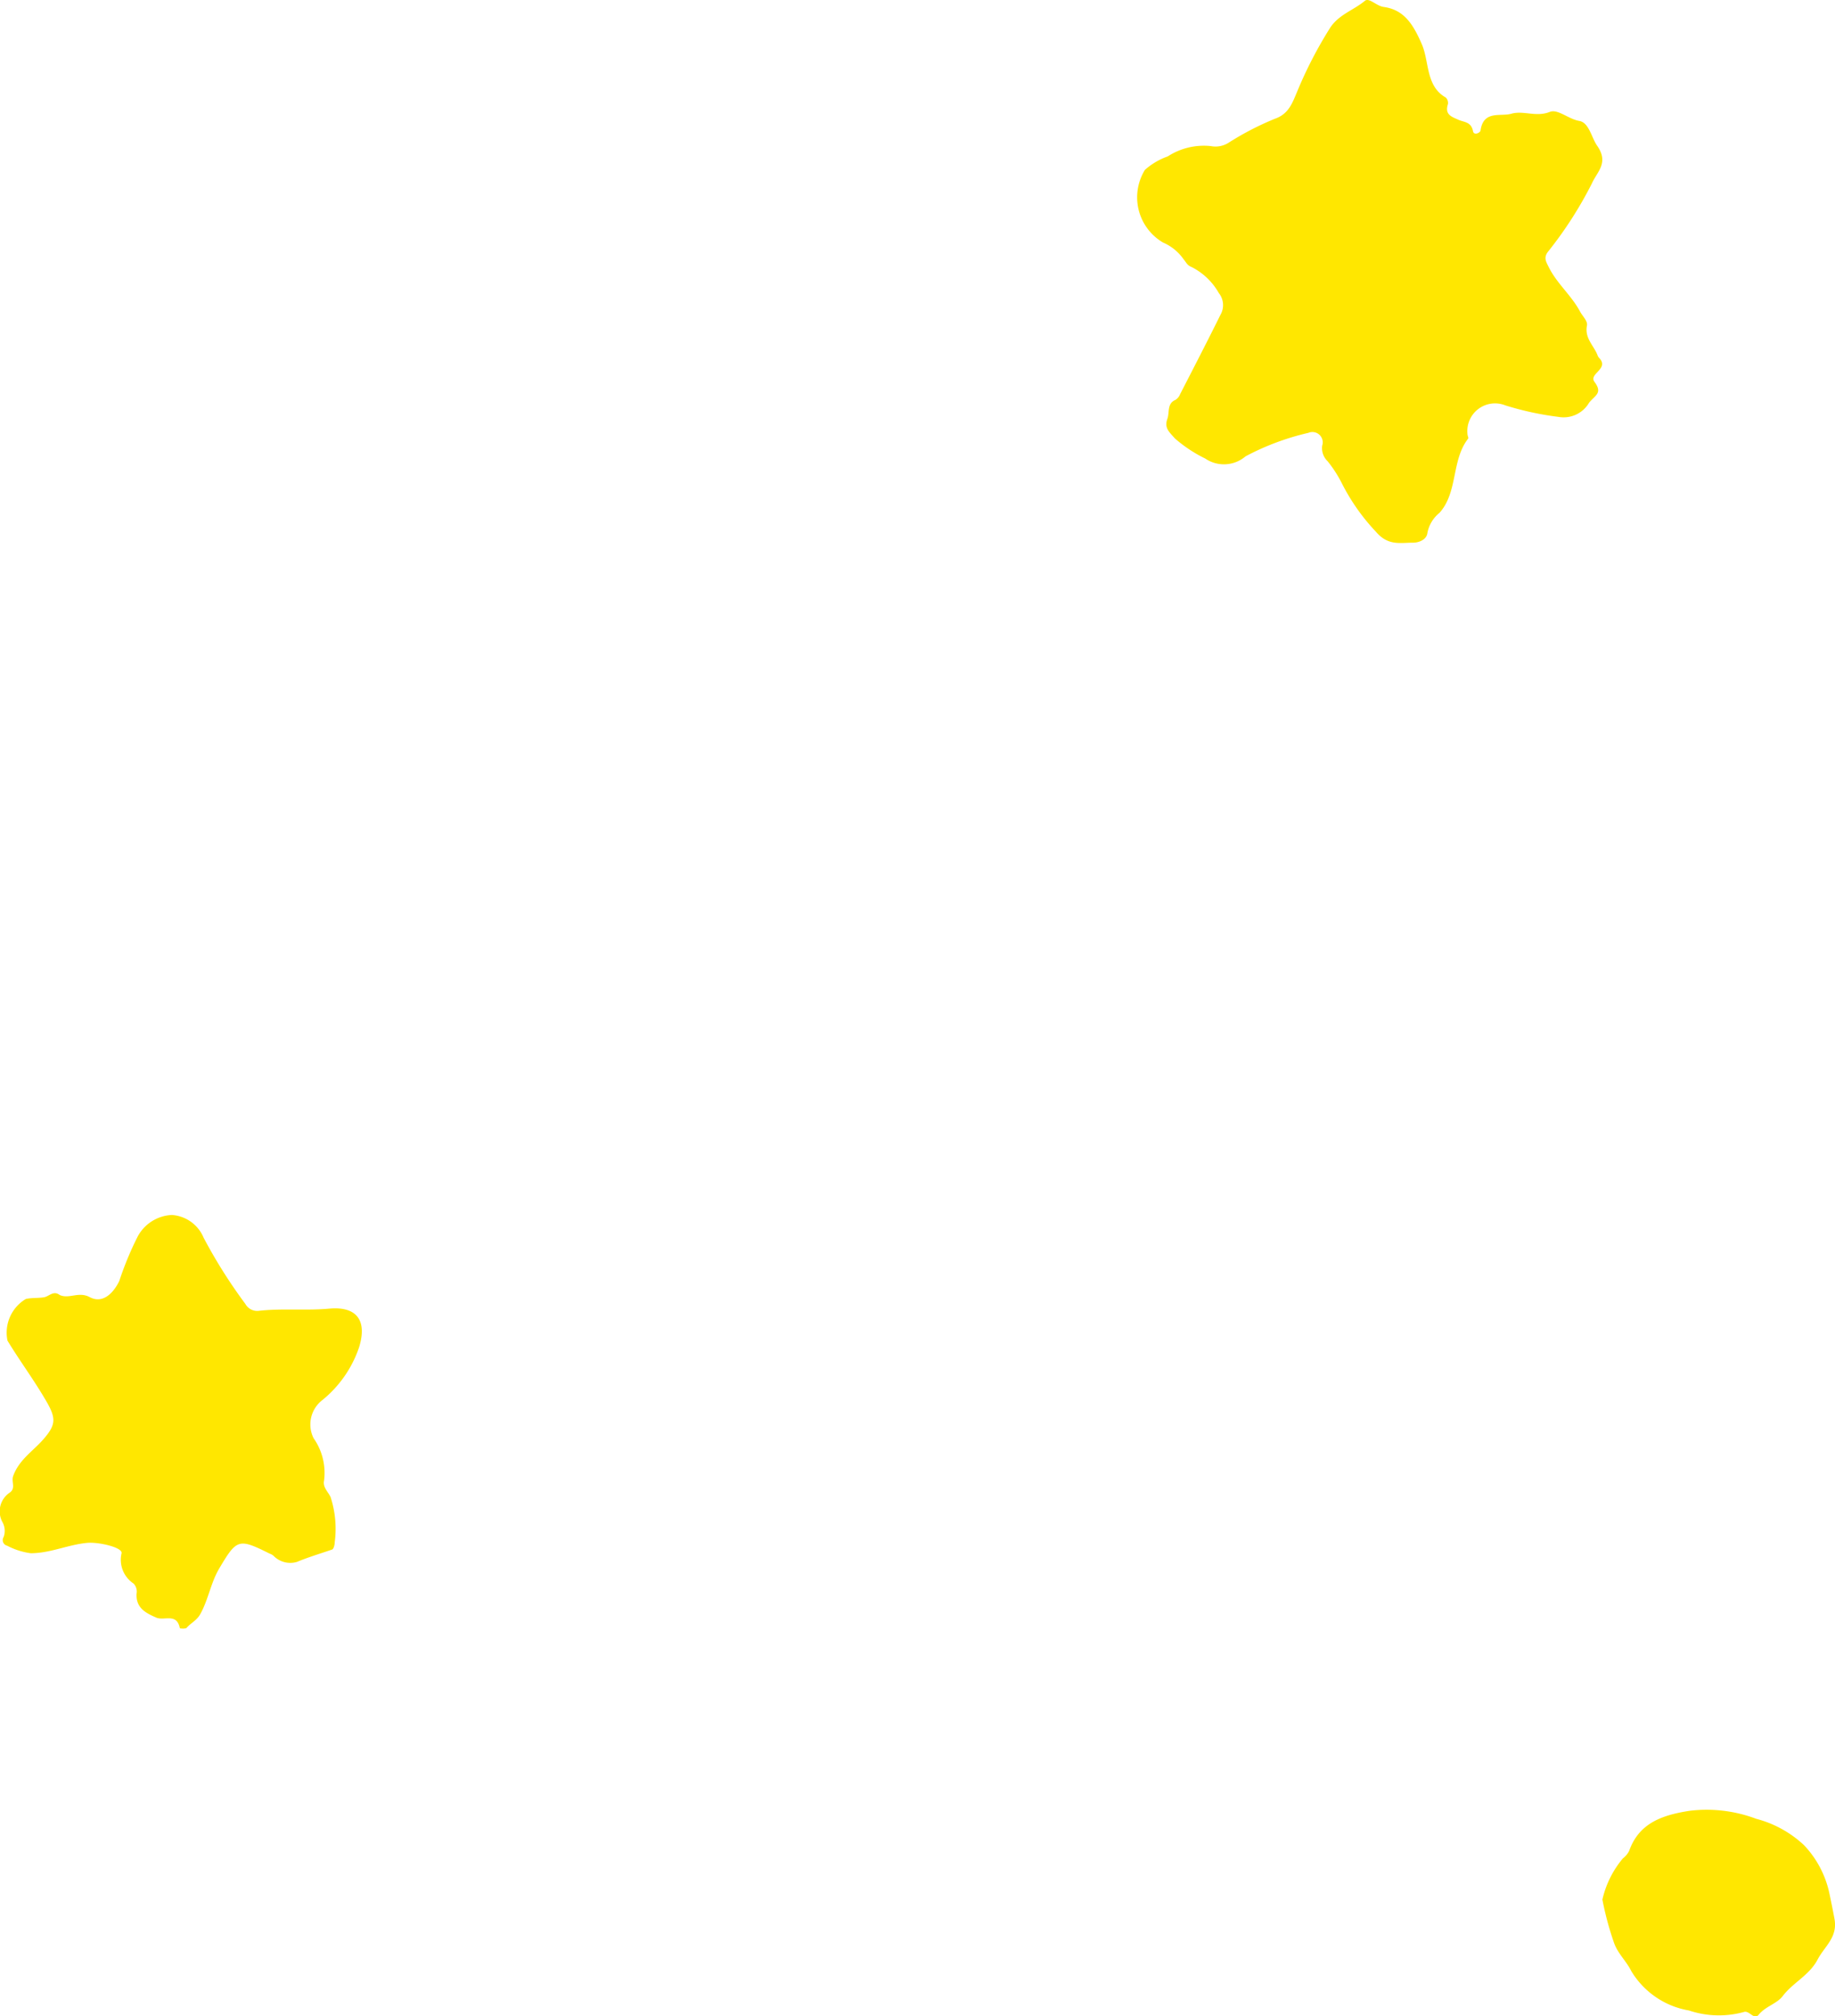 <svg xmlns="http://www.w3.org/2000/svg" width="71" height="78" viewBox="0 0 71 78"><path d="M14.246,15.682A1.072,1.072,0,0,0,12.781,16.8c0,.057.048.138.026.166-.657.837-.387,2.069-1.11,2.873a1.313,1.313,0,0,0-.468.779c-.025.239-.3.376-.56.375-.505,0-.96.127-1.429-.42a7.944,7.944,0,0,1-1.324-1.883,4.861,4.861,0,0,0-.547-.847.7.7,0,0,1-.21-.605.4.4,0,0,0-.538-.493,9.874,9.874,0,0,0-2.428.908,1.287,1.287,0,0,1-1.562.084,5.307,5.307,0,0,1-1.171-.776c-.213-.245-.422-.4-.292-.757.091-.252-.024-.594.317-.737a.454.454,0,0,0,.174-.215c.524-1.019,1.051-2.038,1.559-3.066a.75.75,0,0,0-.059-.849A2.515,2.515,0,0,0,2.1,10.327c-.166-.062-.207-.184-.3-.291A1.873,1.873,0,0,0,1,9.382a2.027,2.027,0,0,1-.7-2.812,2.668,2.668,0,0,1,.882-.519,2.572,2.572,0,0,1,1.666-.4.943.943,0,0,0,.691-.131,11.235,11.235,0,0,1,1.8-.93c.527-.185.669-.618.845-1.032a16.219,16.219,0,0,1,1.293-2.5C7.818.554,8.378.393,8.807.034c.168-.14.449.2.733.235.784.11,1.132.661,1.469,1.431.3.683.147,1.629.933,2.074a.293.293,0,0,1,.081.257c-.133.409.152.486.4.6.219.1.5.074.57.441.033.183.279.067.292-.024.114-.794.771-.527,1.191-.648.469-.135.96.141,1.489-.071.308-.124.72.278,1.141.349.378.064.469.642.692.961.461.661,0,1-.2,1.448a15.257,15.257,0,0,1-1.714,2.665c-.162.222-.061.376.034.569.316.645.881,1.1,1.217,1.73.095.179.3.365.268.539-.1.506.279.785.417,1.173a.288.288,0,0,0,.064.093c.385.418-.424.6-.191.915.33.441.02.52-.208.808a1.141,1.141,0,0,1-1.189.547A11.727,11.727,0,0,1,14.246,15.682Z" transform="translate(44)" fill="#ffe700"/><path d="M.793,1.889A.836.836,0,0,0,1.035,1.6C1.411.543,2.275.217,3.38.048A5.436,5.436,0,0,1,5.948.357,4.293,4.293,0,0,1,7.8,1.377,3.875,3.875,0,0,1,8.78,3.229c.069.324.139.674.2,1,.132.716-.384,1.06-.652,1.572-.321.612-.957.894-1.35,1.414-.222.294-.671.4-.93.721-.182.225-.361-.175-.571-.105a3.65,3.65,0,0,1-2.128-.058A3.237,3.237,0,0,1,1.116,6.246c-.184-.374-.5-.654-.655-1.059A11.841,11.841,0,0,1,0,3.482,3.789,3.789,0,0,1,.793,1.889Z" transform="translate(62 70)" fill="#ffe700"/><path d="M3.47,3.177c.476.255.888-.1,1.144-.619A12.4,12.4,0,0,1,5.322.844,1.581,1.581,0,0,1,6.646,0,1.432,1.432,0,0,1,7.878.879,19.773,19.773,0,0,0,9.494,3.442a.523.523,0,0,0,.535.264c.9-.1,1.811,0,2.722-.084.992-.088,1.479.4,1.144,1.493a4.482,4.482,0,0,1-1.423,2.046,1.19,1.19,0,0,0-.339,1.473,2.339,2.339,0,0,1,.406,1.639c-.058.27.165.438.256.651a3.983,3.983,0,0,1,.155,1.747c0,.095-.042.251-.1.271-.454.157-.912.292-1.359.478a.906.906,0,0,1-.91-.238.5.5,0,0,0-.152-.084c-1.2-.6-1.268-.567-1.946.576-.33.556-.418,1.2-.735,1.768-.14.249-.363.34-.525.526-.043.05-.262.031-.265.015-.119-.6-.607-.275-.909-.407-.387-.169-.8-.364-.764-.929a.448.448,0,0,0-.119-.391,1.1,1.1,0,0,1-.462-1.171c.046-.228-.91-.445-1.341-.4-.737.071-1.421.4-2.174.4a2.734,2.734,0,0,1-.911-.291.222.222,0,0,1-.137-.337.7.7,0,0,0-.049-.581.87.87,0,0,1,.291-1.14c.236-.171.046-.416.127-.64.231-.632.765-.959,1.157-1.406.54-.614.508-.853.036-1.636C1.259,6.307.741,5.606.29,4.862A1.517,1.517,0,0,1,1,3.249c.226-.052.469-.027.7-.065.2-.033.366-.274.609-.089C2.672,3.261,3.044,2.949,3.47,3.177Z" transform="translate(0 47)" fill="#ffe700"/></svg>